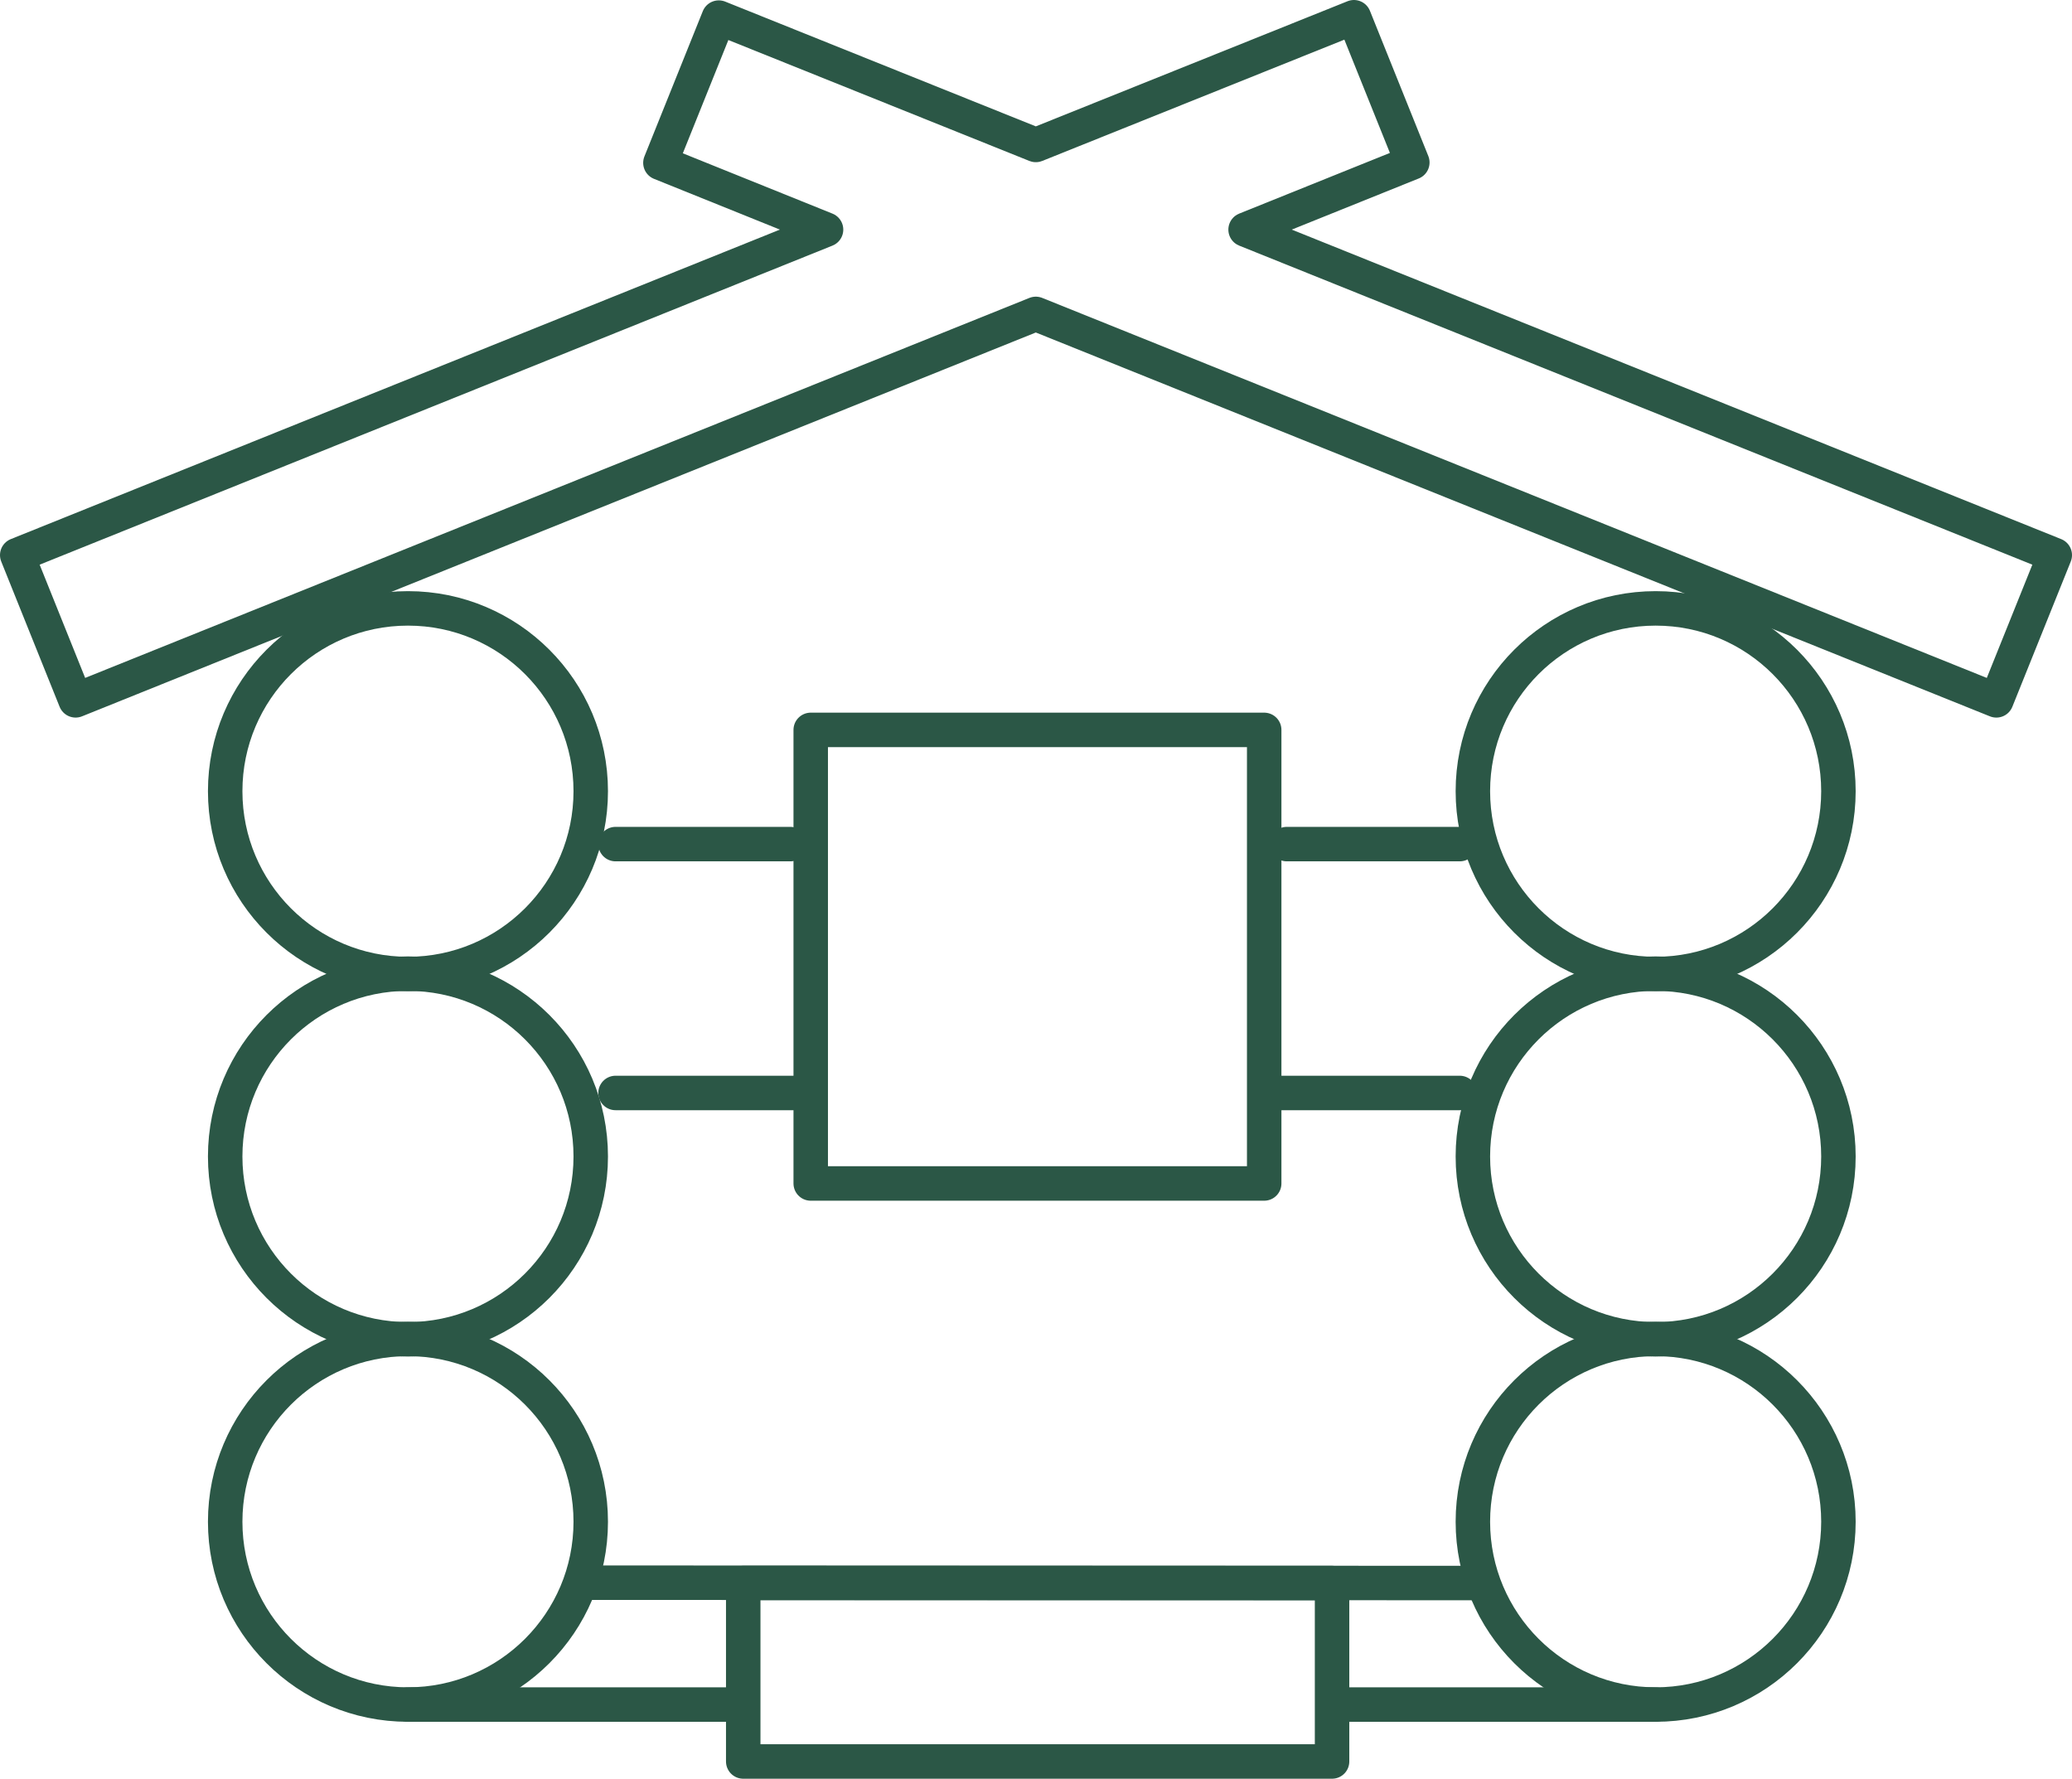 <svg xmlns="http://www.w3.org/2000/svg" width="180.336" height="154.776" viewBox="0 0 180.336 154.776">
  <g id="Icons" transform="translate(1.5 1.5)">
    <g id="_" transform="translate(0 0)">
      <ellipse id="Ellipse_5" data-name="Ellipse 5" cx="15.908" cy="15.908" rx="15.908" ry="15.908" transform="translate(18.099 83.223)" fill="none" stroke="#2b5746" stroke-linecap="round" stroke-linejoin="round" stroke-width="3"/>
      <ellipse id="Ellipse_6" data-name="Ellipse 6" cx="15.908" cy="15.908" rx="15.908" ry="15.908" transform="translate(18.099 51.439)" fill="none" stroke="#2b5746" stroke-linecap="round" stroke-linejoin="round" stroke-width="3"/>
      <ellipse id="Ellipse_7" data-name="Ellipse 7" cx="15.908" cy="15.908" rx="15.908" ry="15.908" transform="translate(126.691 83.223)" fill="none" stroke="#2b5746" stroke-linecap="round" stroke-linejoin="round" stroke-width="3"/>
      <ellipse id="Ellipse_8" data-name="Ellipse 8" cx="15.908" cy="15.908" rx="15.908" ry="15.908" transform="translate(126.691 51.439)" fill="none" stroke="#2b5746" stroke-linecap="round" stroke-linejoin="round" stroke-width="3"/>
      <path id="Path_131" data-name="Path 131" d="M178.166,47.633,107.74,19.31l14.511-5.842L117.17.83,89.482,11.943,61.89.862,56.809,13.5,71.225,19.31.83,47.633,5.91,60.27,89.482,26.645l83.6,33.626Z" transform="translate(-0.83 -0.83)" fill="none" stroke="#2b5746" stroke-linecap="round" stroke-linejoin="round" stroke-width="3"/>
      <path id="Path_132" data-name="Path 132" d="M15.22,37.13Z" transform="translate(30.471 78.13)" fill="none" stroke="#2b5746" stroke-linecap="round" stroke-linejoin="round" stroke-width="3"/>
      <line id="Line_2" data-name="Line 2" x2="16.479" transform="translate(52.074 93.605)" fill="none" stroke="#2b5746" stroke-linecap="round" stroke-linejoin="round" stroke-width="3"/>
      <line id="Line_3" data-name="Line 3" x2="16.543" transform="translate(109.005 93.605)" fill="none" stroke="#2b5746" stroke-linecap="round" stroke-linejoin="round" stroke-width="3"/>
      <line id="Line_4" data-name="Line 4" x2="15.209" transform="translate(52.074 71.95)" fill="none" stroke="#2b5746" stroke-linecap="round" stroke-linejoin="round" stroke-width="3"/>
      <line id="Line_5" data-name="Line 5" x2="15.051" transform="translate(110.498 71.95)" fill="none" stroke="#2b5746" stroke-linecap="round" stroke-linejoin="round" stroke-width="3"/>
      <path id="Path_133" data-name="Path 133" d="M13.26,16.67Z" transform="translate(26.208 33.625)" fill="none" stroke="#2b5746" stroke-linecap="round" stroke-linejoin="round" stroke-width="3"/>
      <rect id="Rectangle_49" data-name="Rectangle 49" width="39.468" height="39.468" transform="translate(69.061 62.012)" fill="none" stroke="#2b5746" stroke-linecap="round" stroke-linejoin="round" stroke-width="3"/>
      <line id="Line_6" data-name="Line 6" x1="28.799" transform="translate(34.007 146.822)" fill="none" stroke="#2b5746" stroke-linecap="round" stroke-linejoin="round" stroke-width="3"/>
      <line id="Line_7" data-name="Line 7" x1="27.593" transform="translate(115.007 146.822)" fill="none" stroke="#2b5746" stroke-linecap="round" stroke-linejoin="round" stroke-width="3"/>
      <line id="Line_8" data-name="Line 8" x2="77.317" y2="0.032" transform="translate(49.406 136.217)" fill="none" stroke="#2b5746" stroke-linecap="round" stroke-linejoin="round" stroke-width="3"/>
      <ellipse id="Ellipse_9" data-name="Ellipse 9" cx="15.908" cy="15.908" rx="15.908" ry="15.908" transform="translate(18.099 115.006)" fill="none" stroke="#2b5746" stroke-linecap="round" stroke-linejoin="round" stroke-width="3"/>
      <ellipse id="Ellipse_10" data-name="Ellipse 10" cx="15.908" cy="15.908" rx="15.908" ry="15.908" transform="translate(126.691 115.006)" fill="none" stroke="#2b5746" stroke-linecap="round" stroke-linejoin="round" stroke-width="3"/>
      <rect id="Rectangle_50" data-name="Rectangle 50" width="51.248" height="15.527" transform="translate(63.187 136.249)" fill="none" stroke="#2b5746" stroke-linecap="round" stroke-linejoin="round" stroke-width="3"/>
    </g>
  </g>
</svg>
